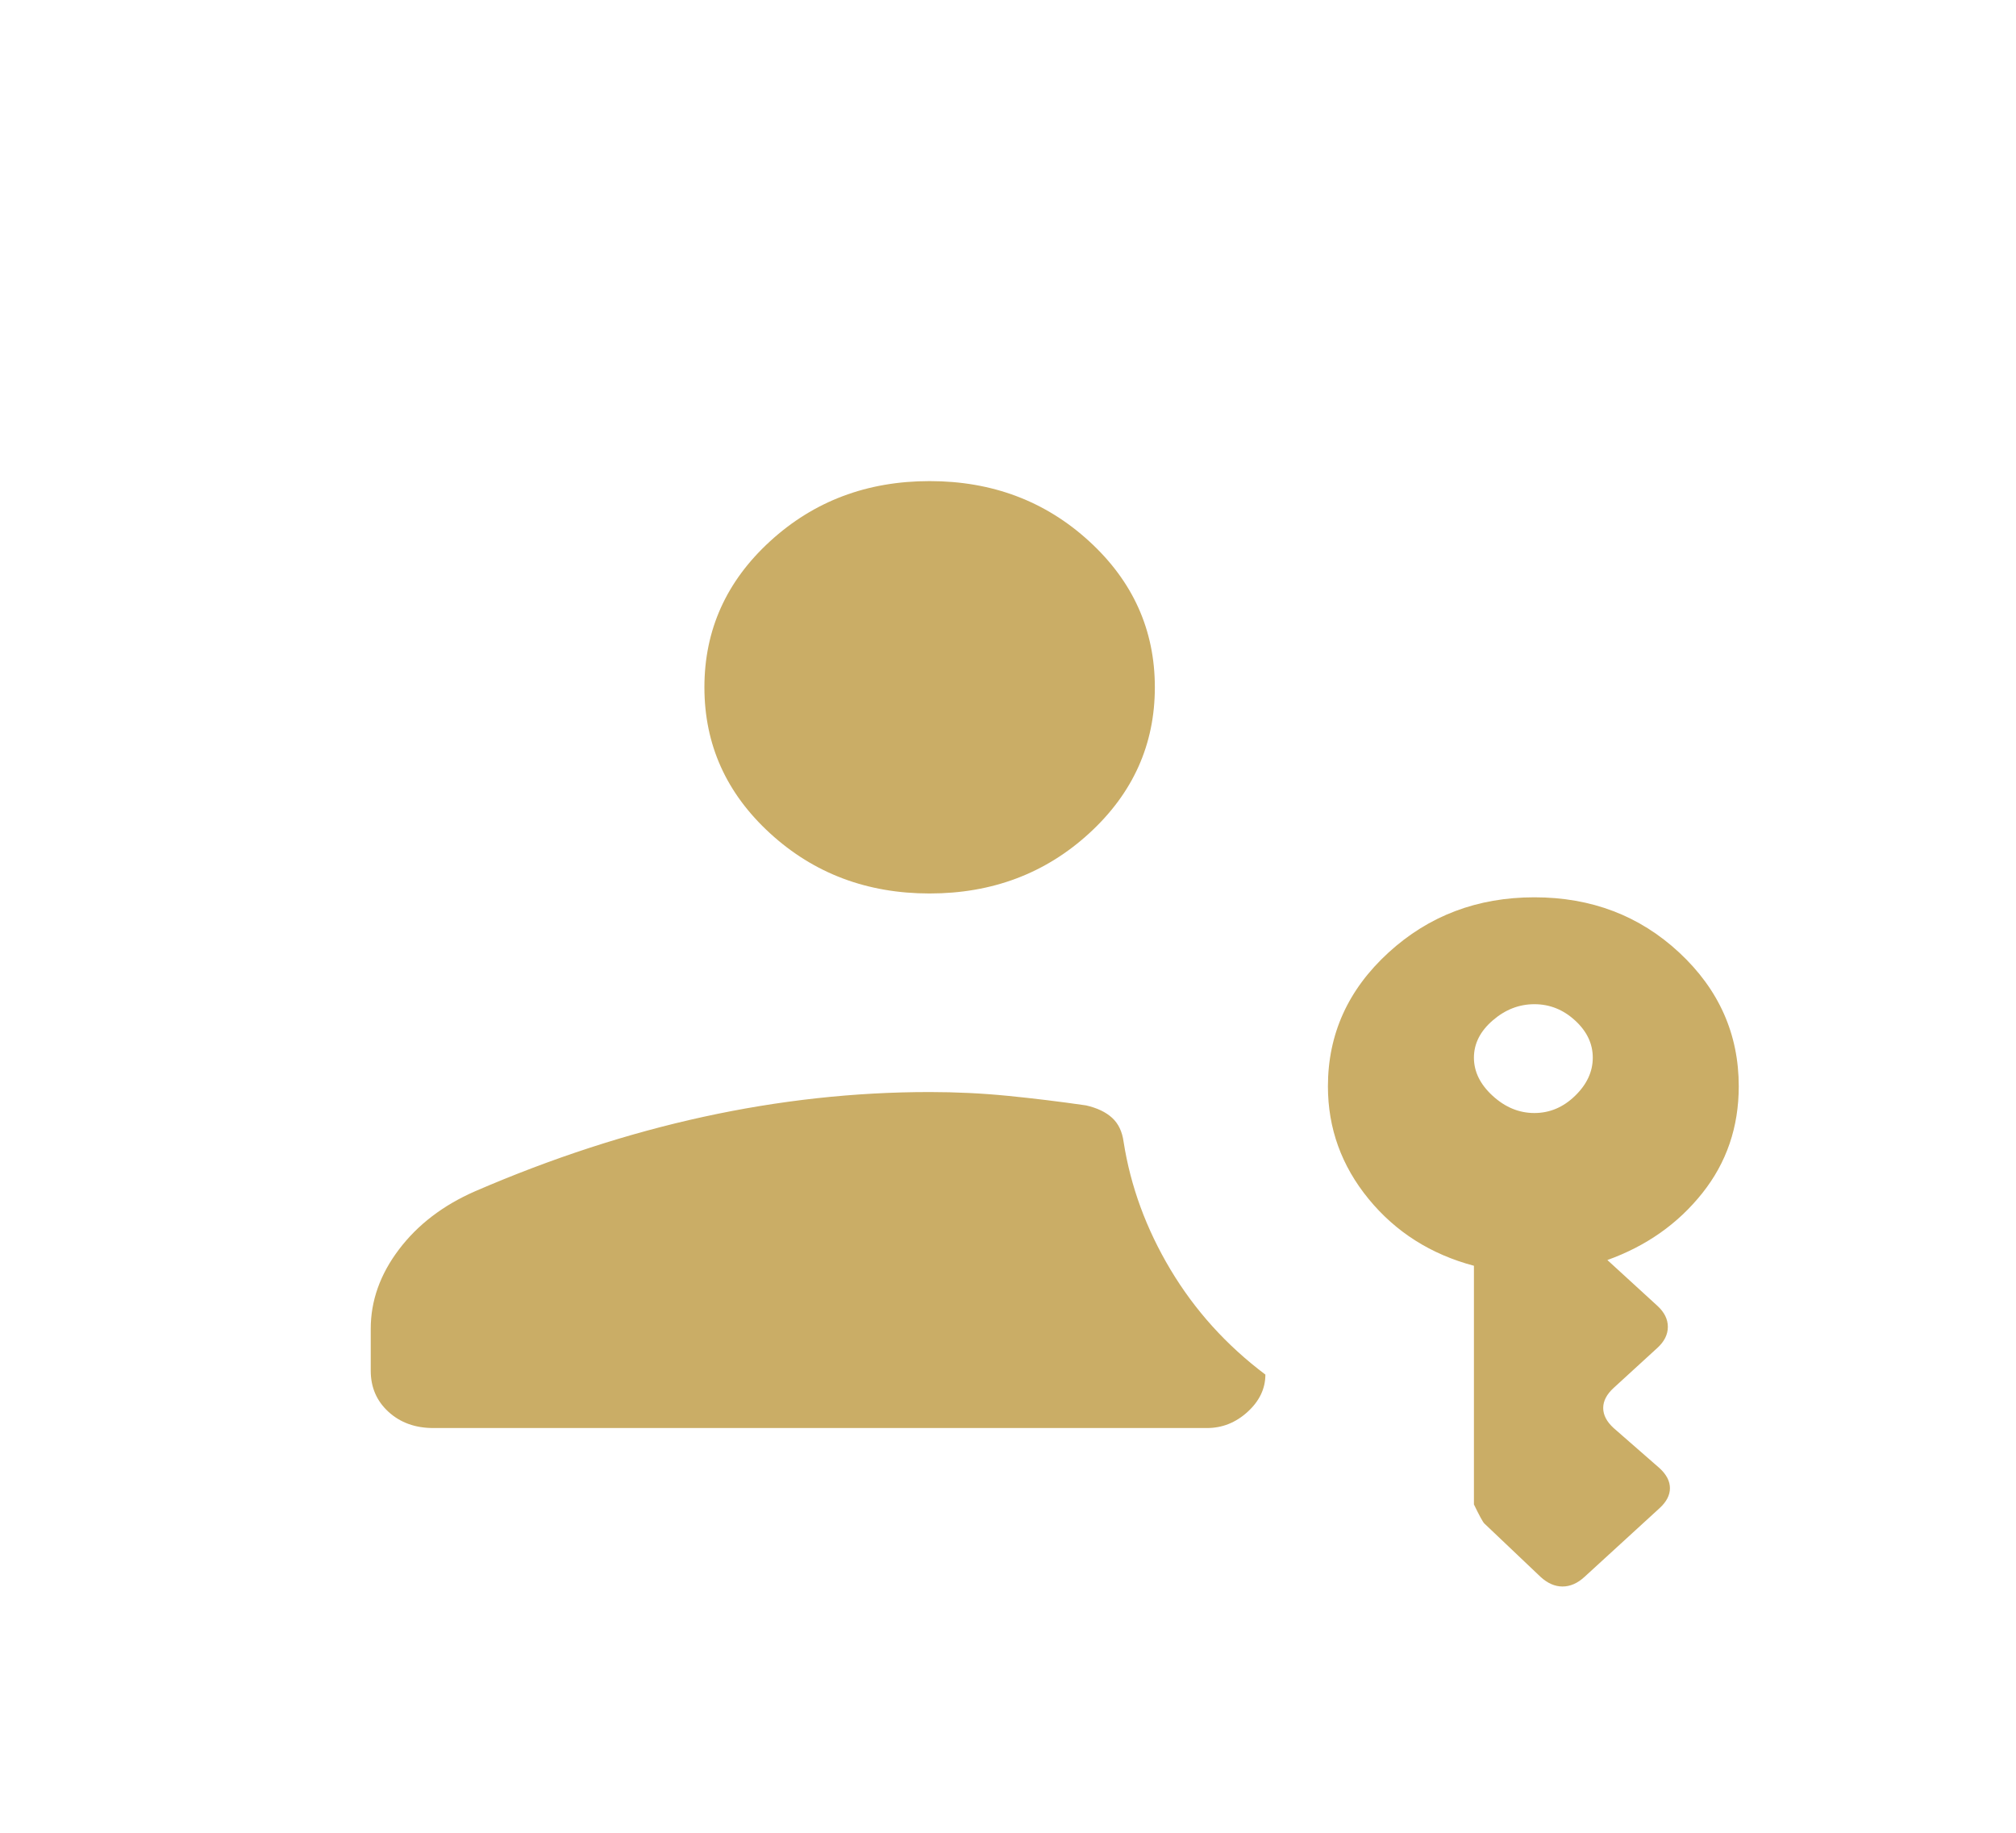 <svg width="88" height="80" viewBox="0 0 88 80" fill="none" xmlns="http://www.w3.org/2000/svg">
<mask id="mask0_487_402" style="mask-type:alpha" maskUnits="userSpaceOnUse" x="0" y="0" width="88" height="80">
<rect x="0.526" width="87.388" height="80" fill="#D9D9D9"/>
</mask>
<g mask="url(#mask0_487_402)">
<path d="M18.914 62.333C18.125 62.333 17.473 62.097 16.957 61.625C16.441 61.153 16.183 60.556 16.183 59.833V58C16.183 56.778 16.593 55.625 17.412 54.542C18.231 53.458 19.339 52.611 20.734 52C24.072 50.556 27.395 49.472 30.702 48.75C34.01 48.028 37.302 47.667 40.579 47.667C41.732 47.667 42.87 47.722 43.992 47.833C45.115 47.944 46.253 48.083 47.406 48.25C47.892 48.361 48.271 48.542 48.544 48.792C48.817 49.042 48.984 49.389 49.045 49.833C49.348 51.778 50.031 53.639 51.093 55.417C52.155 57.194 53.535 58.722 55.235 60C55.235 60.611 54.977 61.153 54.461 61.625C53.945 62.097 53.353 62.333 52.686 62.333H18.914ZM40.579 39C37.848 39 35.527 38.125 33.615 36.375C31.703 34.625 30.748 32.5 30.748 30C30.748 27.5 31.703 25.375 33.615 23.625C35.527 21.875 37.848 21 40.579 21C43.31 21 45.631 21.875 47.543 23.625C49.454 25.375 50.41 27.5 50.41 30C50.41 32.5 49.454 34.625 47.543 36.375C45.631 38.125 43.31 39 40.579 39ZM66.977 48.583C67.645 48.583 68.237 48.333 68.752 47.833C69.268 47.333 69.526 46.778 69.526 46.167C69.526 45.556 69.268 45.014 68.752 44.542C68.237 44.069 67.645 43.833 66.977 43.833C66.31 43.833 65.703 44.069 65.157 44.542C64.611 45.014 64.338 45.556 64.338 46.167C64.338 46.778 64.611 47.333 65.157 47.833C65.703 48.333 66.31 48.583 66.977 48.583ZM67.25 68.833L64.793 66.5C64.732 66.444 64.58 66.167 64.338 65.667V55.25C62.456 54.75 60.924 53.778 59.74 52.333C58.557 50.889 57.965 49.25 57.965 47.417C57.965 45.139 58.845 43.194 60.605 41.583C62.365 39.972 64.489 39.167 66.977 39.167C69.466 39.167 71.574 39.972 73.304 41.583C75.034 43.194 75.898 45.139 75.898 47.417C75.898 49.194 75.367 50.75 74.305 52.083C73.243 53.417 71.863 54.389 70.163 55L72.348 57C72.651 57.278 72.803 57.583 72.803 57.917C72.803 58.25 72.651 58.556 72.348 58.833L70.436 60.583C70.133 60.861 69.981 61.153 69.981 61.458C69.981 61.764 70.133 62.056 70.436 62.333L72.439 64.083C72.743 64.361 72.894 64.653 72.894 64.958C72.894 65.264 72.743 65.556 72.439 65.833L69.162 68.833C68.859 69.111 68.54 69.25 68.206 69.25C67.873 69.25 67.554 69.111 67.25 68.833Z" fill="#CAAD66"/>
</g>
</svg>
